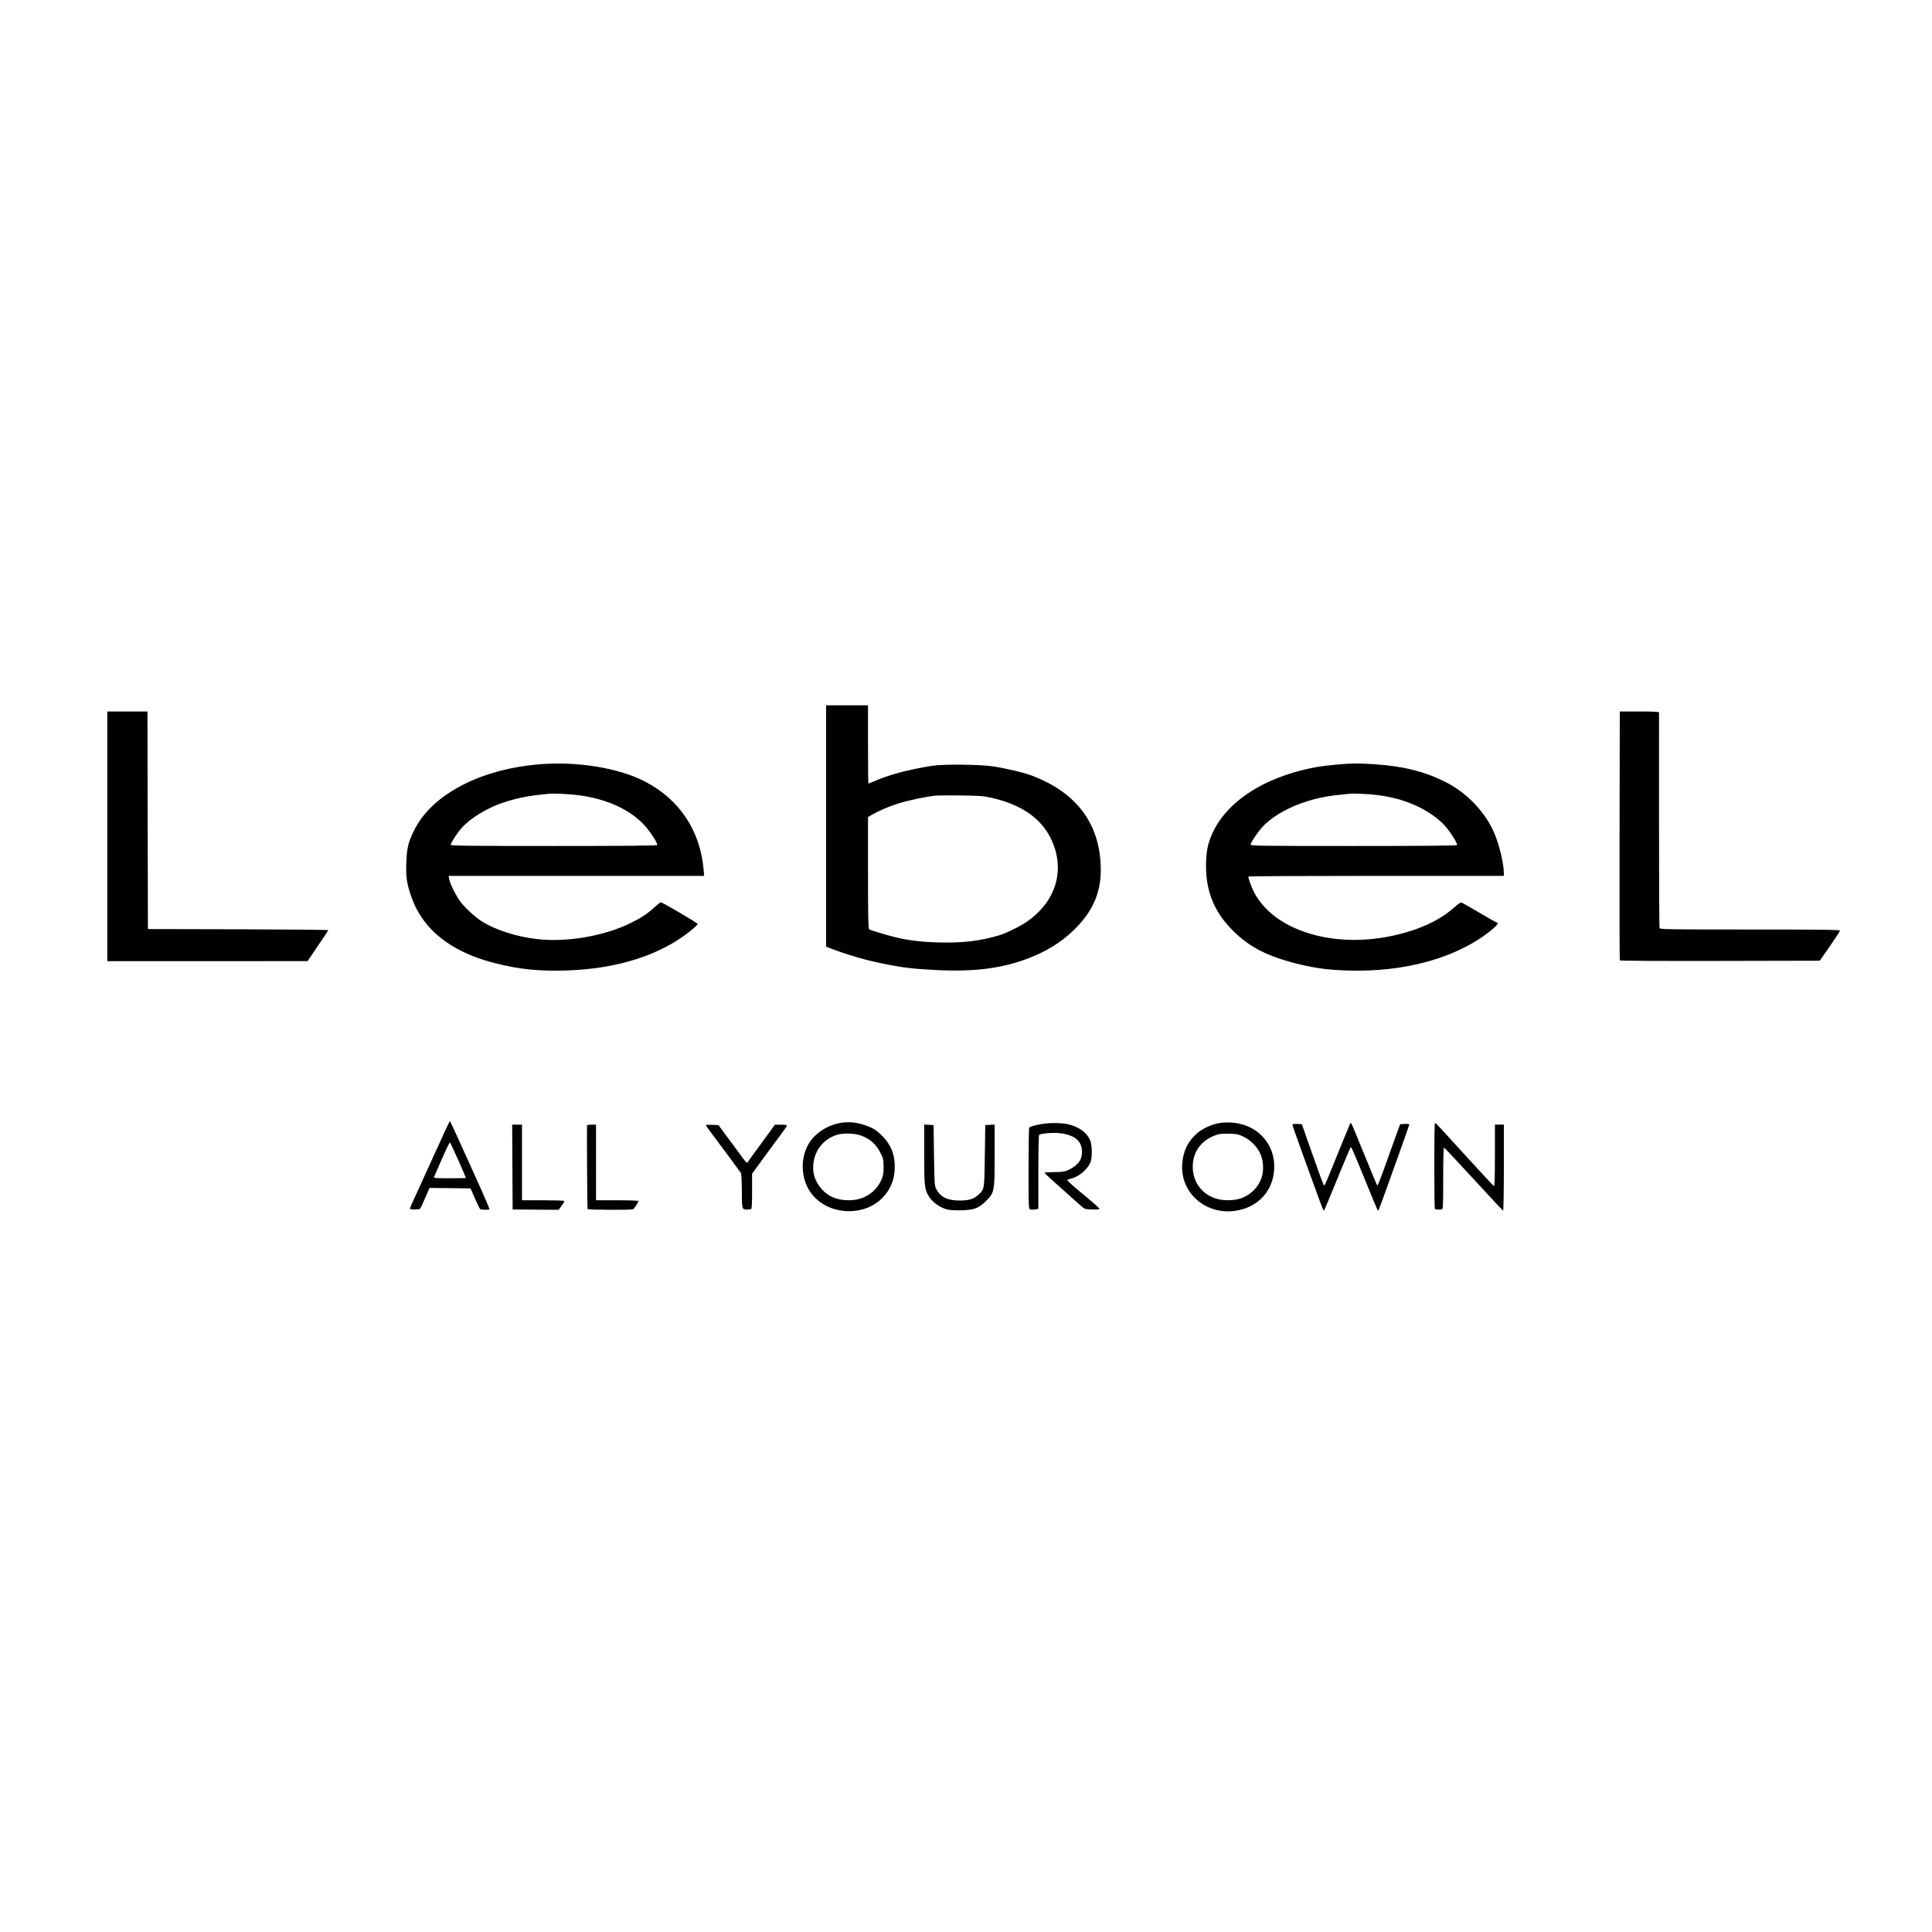 <?xml version="1.0" encoding="UTF-8"?> <svg xmlns="http://www.w3.org/2000/svg" width="126" height="126" viewBox="0 0 126 126" fill="none"><path fill-rule="evenodd" clip-rule="evenodd" d="M53.876 53.871V61.741L54.152 61.846C55.292 62.277 56.356 62.59 57.453 62.817C58.859 63.108 59.474 63.184 61.067 63.264C63.537 63.387 65.336 63.158 67.058 62.503C68.2 62.068 69.134 61.499 69.929 60.753C71.208 59.553 71.789 58.303 71.789 56.751C71.789 53.78 70.253 51.688 67.251 50.567C66.726 50.371 65.558 50.098 64.723 49.977C63.84 49.848 61.475 49.83 60.768 49.946C59.117 50.218 58.024 50.514 56.939 50.981C56.785 51.048 56.647 51.102 56.634 51.102C56.62 51.102 56.61 49.954 56.61 48.551V46H55.243H53.876V53.871ZM7 54.542V62.683L13.528 62.683L20.057 62.682L20.726 61.697C21.093 61.156 21.403 60.692 21.414 60.666C21.424 60.641 18.781 60.614 15.54 60.605L9.646 60.591L9.631 53.496L9.617 46.401H8.308H7V54.542ZM105.624 54.49C105.615 58.94 105.623 62.603 105.641 62.632C105.661 62.663 108.323 62.678 112.178 62.669L118.683 62.655L119.34 61.709C119.701 61.188 119.998 60.731 120 60.691C120.002 60.634 118.792 60.62 114.135 60.62C108.777 60.62 108.264 60.611 108.231 60.526C108.211 60.475 108.196 57.309 108.197 53.489C108.198 49.67 108.198 46.512 108.198 46.473C108.197 46.418 107.902 46.401 106.918 46.401H105.638L105.624 54.49ZM35.149 49.846C33.368 49.994 31.684 50.44 30.303 51.127C28.678 51.936 27.558 52.985 26.952 54.265C26.616 54.975 26.535 55.327 26.5 56.241C26.464 57.18 26.52 57.584 26.801 58.412C27.546 60.613 29.388 62.087 32.313 62.823C33.889 63.22 35.158 63.349 36.944 63.292C40.302 63.187 43.145 62.266 45.109 60.648C45.325 60.47 45.501 60.294 45.5 60.257C45.499 60.196 43.195 58.842 43.092 58.842C43.067 58.842 42.876 58.997 42.667 59.186C42.186 59.62 41.781 59.885 41.082 60.222C39.361 61.053 36.969 61.461 35.062 61.248C33.676 61.094 32.331 60.661 31.386 60.065C30.986 59.813 30.312 59.188 30.018 58.796C29.739 58.424 29.342 57.622 29.294 57.334L29.26 57.122H37.592H45.924L45.884 56.678C45.657 54.156 44.305 52.133 42.07 50.973C40.348 50.079 37.64 49.638 35.149 49.846ZM87.085 49.873C86.141 49.962 85.73 50.03 84.962 50.219C81.97 50.957 79.788 52.537 78.98 54.551C78.742 55.145 78.652 55.676 78.653 56.481C78.654 58.178 79.213 59.514 80.423 60.71C81.517 61.792 82.699 62.39 84.704 62.878C85.833 63.152 86.586 63.251 87.854 63.294C91.699 63.422 95.143 62.437 97.365 60.575C97.638 60.346 97.753 60.161 97.623 60.161C97.597 60.161 97.407 60.062 97.201 59.942C95.886 59.173 95.403 58.897 95.321 58.865C95.258 58.842 95.114 58.933 94.883 59.144C94.102 59.857 93.04 60.414 91.741 60.795C89.459 61.462 87.133 61.467 85.166 60.807C83.63 60.292 82.488 59.432 81.851 58.31C81.649 57.955 81.382 57.236 81.424 57.165C81.439 57.142 85.191 57.122 89.764 57.122H98.077L98.076 56.936C98.072 56.323 97.782 55.105 97.459 54.344C96.859 52.93 95.612 51.646 94.157 50.941C92.811 50.29 91.546 49.98 89.67 49.843C88.661 49.77 88.095 49.776 87.085 49.873ZM35.818 51.767C34.54 51.885 33.849 52.014 32.905 52.314C31.823 52.657 30.684 53.345 30.101 54.007C29.802 54.346 29.391 54.977 29.391 55.097C29.391 55.16 30.586 55.173 36.105 55.173C40.788 55.173 42.831 55.154 42.857 55.112C42.924 55.005 42.347 54.139 41.925 53.711C40.984 52.76 39.583 52.128 37.856 51.877C37.279 51.792 36.184 51.734 35.818 51.767ZM88.016 51.767C87.903 51.779 87.537 51.817 87.201 51.852C85.215 52.059 83.271 52.893 82.322 53.944C82.007 54.293 81.56 54.961 81.56 55.083C81.56 55.164 82.203 55.173 88.274 55.173C92.645 55.173 95 55.153 95.023 55.116C95.069 55.043 94.716 54.448 94.365 54.009C93.966 53.508 93.264 52.98 92.523 52.625C91.681 52.221 90.909 51.998 89.847 51.853C89.359 51.786 88.299 51.736 88.016 51.767ZM61.059 51.885C60.484 51.932 59.221 52.198 58.545 52.414C57.903 52.619 57.246 52.905 56.799 53.176L56.61 53.29V56.919C56.61 59.764 56.625 60.561 56.683 60.608C56.751 60.663 57.806 60.981 58.413 61.129C59.248 61.332 60.129 61.436 61.247 61.464C62.826 61.504 63.986 61.362 65.246 60.974C65.556 60.879 66.407 60.471 66.762 60.247C68.847 58.934 69.542 56.753 68.534 54.686C67.891 53.369 66.608 52.479 64.723 52.044C64.148 51.911 63.944 51.894 62.716 51.878C61.965 51.869 61.219 51.872 61.059 51.885ZM28.405 75.112C27.911 76.206 27.41 77.309 27.292 77.561C26.811 78.591 26.716 78.813 26.743 78.839C26.802 78.898 27.357 78.889 27.403 78.829C27.43 78.793 27.578 78.474 27.732 78.119L28.011 77.473L29.35 77.488L30.688 77.504L30.974 78.162C31.131 78.523 31.285 78.835 31.317 78.855C31.407 78.91 31.881 78.914 31.915 78.861C31.932 78.834 31.566 77.976 31.102 76.954C30.637 75.932 30.058 74.651 29.813 74.107C29.569 73.563 29.354 73.118 29.336 73.119C29.319 73.12 28.899 74.017 28.405 75.112ZM54.952 73.213C54.035 73.324 53.146 73.886 52.726 74.619C52.112 75.691 52.264 77.155 53.08 78.034C54.238 79.281 56.392 79.317 57.56 78.11C58.095 77.557 58.354 76.9 58.354 76.099C58.354 75.256 58.088 74.619 57.488 74.031C57.187 73.735 57.01 73.616 56.665 73.475C56.06 73.228 55.515 73.145 54.952 73.213ZM79.569 73.234C79.053 73.313 78.424 73.598 78.059 73.92C77.461 74.445 77.157 75.081 77.1 75.927C76.974 77.786 78.614 79.234 80.546 78.969C81.909 78.782 82.884 77.844 83.069 76.543C83.318 74.785 82.129 73.339 80.332 73.214C80.096 73.197 79.752 73.207 79.569 73.234ZM68.009 73.296C67.548 73.367 67.172 73.472 67.123 73.543C67.099 73.577 67.08 74.784 67.079 76.224C67.078 78.774 67.081 78.844 67.192 78.879C67.255 78.898 67.398 78.897 67.512 78.876L67.718 78.838V76.44C67.718 75.106 67.741 74.028 67.77 74.01C67.939 73.907 68.749 73.851 69.191 73.913C70.18 74.051 70.621 74.485 70.556 75.258C70.525 75.638 70.335 75.914 69.937 76.163C69.57 76.393 69.349 76.442 68.692 76.443C68.38 76.443 68.125 76.463 68.125 76.487C68.125 76.525 68.62 76.975 70.461 78.611C70.735 78.855 70.747 78.859 71.207 78.877C71.464 78.886 71.687 78.875 71.702 78.851C71.729 78.808 71.509 78.613 70.257 77.569C69.885 77.259 69.592 76.984 69.608 76.96C69.623 76.936 69.75 76.887 69.889 76.853C70.418 76.721 71.014 76.18 71.147 75.71C71.237 75.392 71.22 74.722 71.115 74.418C70.934 73.894 70.358 73.469 69.615 73.312C69.217 73.228 68.493 73.22 68.009 73.296ZM88.057 73.27C88.031 73.311 87.432 74.776 86.617 76.787C86.495 77.087 86.377 77.332 86.354 77.332C86.331 77.332 85.995 76.429 85.608 75.325L84.904 73.318L84.599 73.301C84.369 73.288 84.293 73.303 84.293 73.363C84.293 73.406 84.621 74.343 85.022 75.444C85.423 76.545 85.875 77.788 86.026 78.205C86.176 78.623 86.316 78.965 86.337 78.965C86.357 78.965 86.752 78.03 87.214 76.887C87.676 75.744 88.076 74.809 88.102 74.809C88.145 74.809 88.438 75.503 89.573 78.291C89.724 78.662 89.861 78.965 89.877 78.965C89.894 78.965 90.029 78.624 90.178 78.206C90.327 77.788 90.778 76.532 91.181 75.415C91.583 74.299 91.912 73.362 91.912 73.334C91.912 73.306 91.778 73.291 91.613 73.301L91.314 73.318L91.011 74.15C90.845 74.607 90.518 75.518 90.284 76.174C90.051 76.83 89.842 77.346 89.82 77.32C89.797 77.295 89.418 76.384 88.977 75.296C88.535 74.208 88.155 73.297 88.131 73.27C88.106 73.244 88.073 73.244 88.057 73.27ZM93.581 73.269C93.526 73.323 93.529 78.849 93.584 78.858C93.779 78.891 93.934 78.896 94.02 78.872C94.115 78.845 94.122 78.699 94.122 76.84C94.122 75.739 94.143 74.838 94.168 74.838C94.193 74.838 95.061 75.76 96.097 76.887C97.133 78.014 98.002 78.945 98.029 78.956C98.055 78.966 98.077 77.709 98.077 76.161V73.347H97.786H97.495V75.358C97.495 76.574 97.474 77.362 97.441 77.351C97.412 77.34 97.198 77.125 96.966 76.873C96.735 76.621 96.331 76.182 96.07 75.898C95.808 75.615 95.195 74.944 94.706 74.408C93.575 73.168 93.628 73.222 93.581 73.269ZM33.418 76.113L33.433 78.879L34.933 78.89L36.432 78.901L36.629 78.634C36.738 78.487 36.814 78.346 36.798 78.322C36.783 78.297 36.157 78.278 35.407 78.278H34.044V75.812V73.347H33.724H33.403L33.418 76.113ZM38.286 73.39C38.266 73.606 38.298 78.818 38.319 78.852C38.354 78.908 41.205 78.92 41.289 78.864C41.397 78.792 41.659 78.375 41.628 78.325C41.611 78.299 40.984 78.278 40.234 78.278H38.871V75.812V73.347H38.58C38.42 73.347 38.288 73.366 38.286 73.39ZM46.025 73.375C46.025 73.392 46.204 73.645 46.423 73.936C47.036 74.748 48.262 76.404 48.322 76.5C48.352 76.547 48.379 77.086 48.382 77.696C48.389 78.985 48.356 78.922 48.976 78.858C49.032 78.853 49.049 78.578 49.049 77.699V76.547L49.932 75.334C50.419 74.667 50.929 73.975 51.067 73.796C51.204 73.617 51.317 73.443 51.317 73.409C51.317 73.371 51.168 73.348 50.925 73.35L50.532 73.352L50.241 73.761C50.081 73.986 49.7 74.508 49.394 74.92C49.088 75.333 48.809 75.72 48.775 75.78C48.719 75.879 48.683 75.849 48.42 75.493C48.258 75.274 47.841 74.709 47.492 74.236L46.858 73.376L46.441 73.359C46.212 73.35 46.025 73.357 46.025 73.375ZM60.274 75.283C60.274 77.374 60.298 77.587 60.594 78.049C60.789 78.353 61.174 78.658 61.548 78.805C61.82 78.911 61.987 78.932 62.571 78.932C63.476 78.932 63.817 78.814 64.293 78.338C64.858 77.773 64.868 77.718 64.868 75.349V73.341L64.563 73.358L64.257 73.376L64.228 75.382C64.196 77.593 64.204 77.548 63.812 77.914C63.518 78.188 63.222 78.286 62.658 78.296C61.833 78.31 61.355 78.091 61.072 77.57C60.947 77.34 60.941 77.259 60.913 75.354L60.884 73.376L60.579 73.358L60.274 73.341V75.283ZM54.585 74.009C53.813 74.249 53.252 74.861 53.086 75.644C52.934 76.366 53.104 77.008 53.594 77.557C54.031 78.046 54.594 78.276 55.36 78.277C56.304 78.278 57.083 77.8 57.462 76.988C57.598 76.695 57.622 76.567 57.624 76.128C57.626 75.686 57.604 75.564 57.47 75.283C57.164 74.635 56.743 74.253 56.102 74.04C55.681 73.901 54.982 73.886 54.585 74.009ZM79.379 73.998C78.435 74.305 77.865 74.992 77.795 75.906C77.692 77.246 78.664 78.272 80.039 78.276C80.638 78.278 81.045 78.166 81.448 77.888C81.832 77.624 82.094 77.292 82.258 76.86C82.437 76.39 82.407 75.689 82.188 75.227C81.973 74.771 81.564 74.359 81.105 74.136C80.77 73.974 80.661 73.951 80.169 73.937C79.821 73.927 79.524 73.95 79.379 73.998ZM28.813 75.596C28.549 76.204 28.319 76.733 28.303 76.773C28.28 76.828 28.508 76.844 29.327 76.844C29.906 76.844 30.38 76.835 30.38 76.823C30.38 76.745 29.386 74.52 29.345 74.507C29.317 74.498 29.078 74.988 28.813 75.596Z" fill="black"></path></svg> 